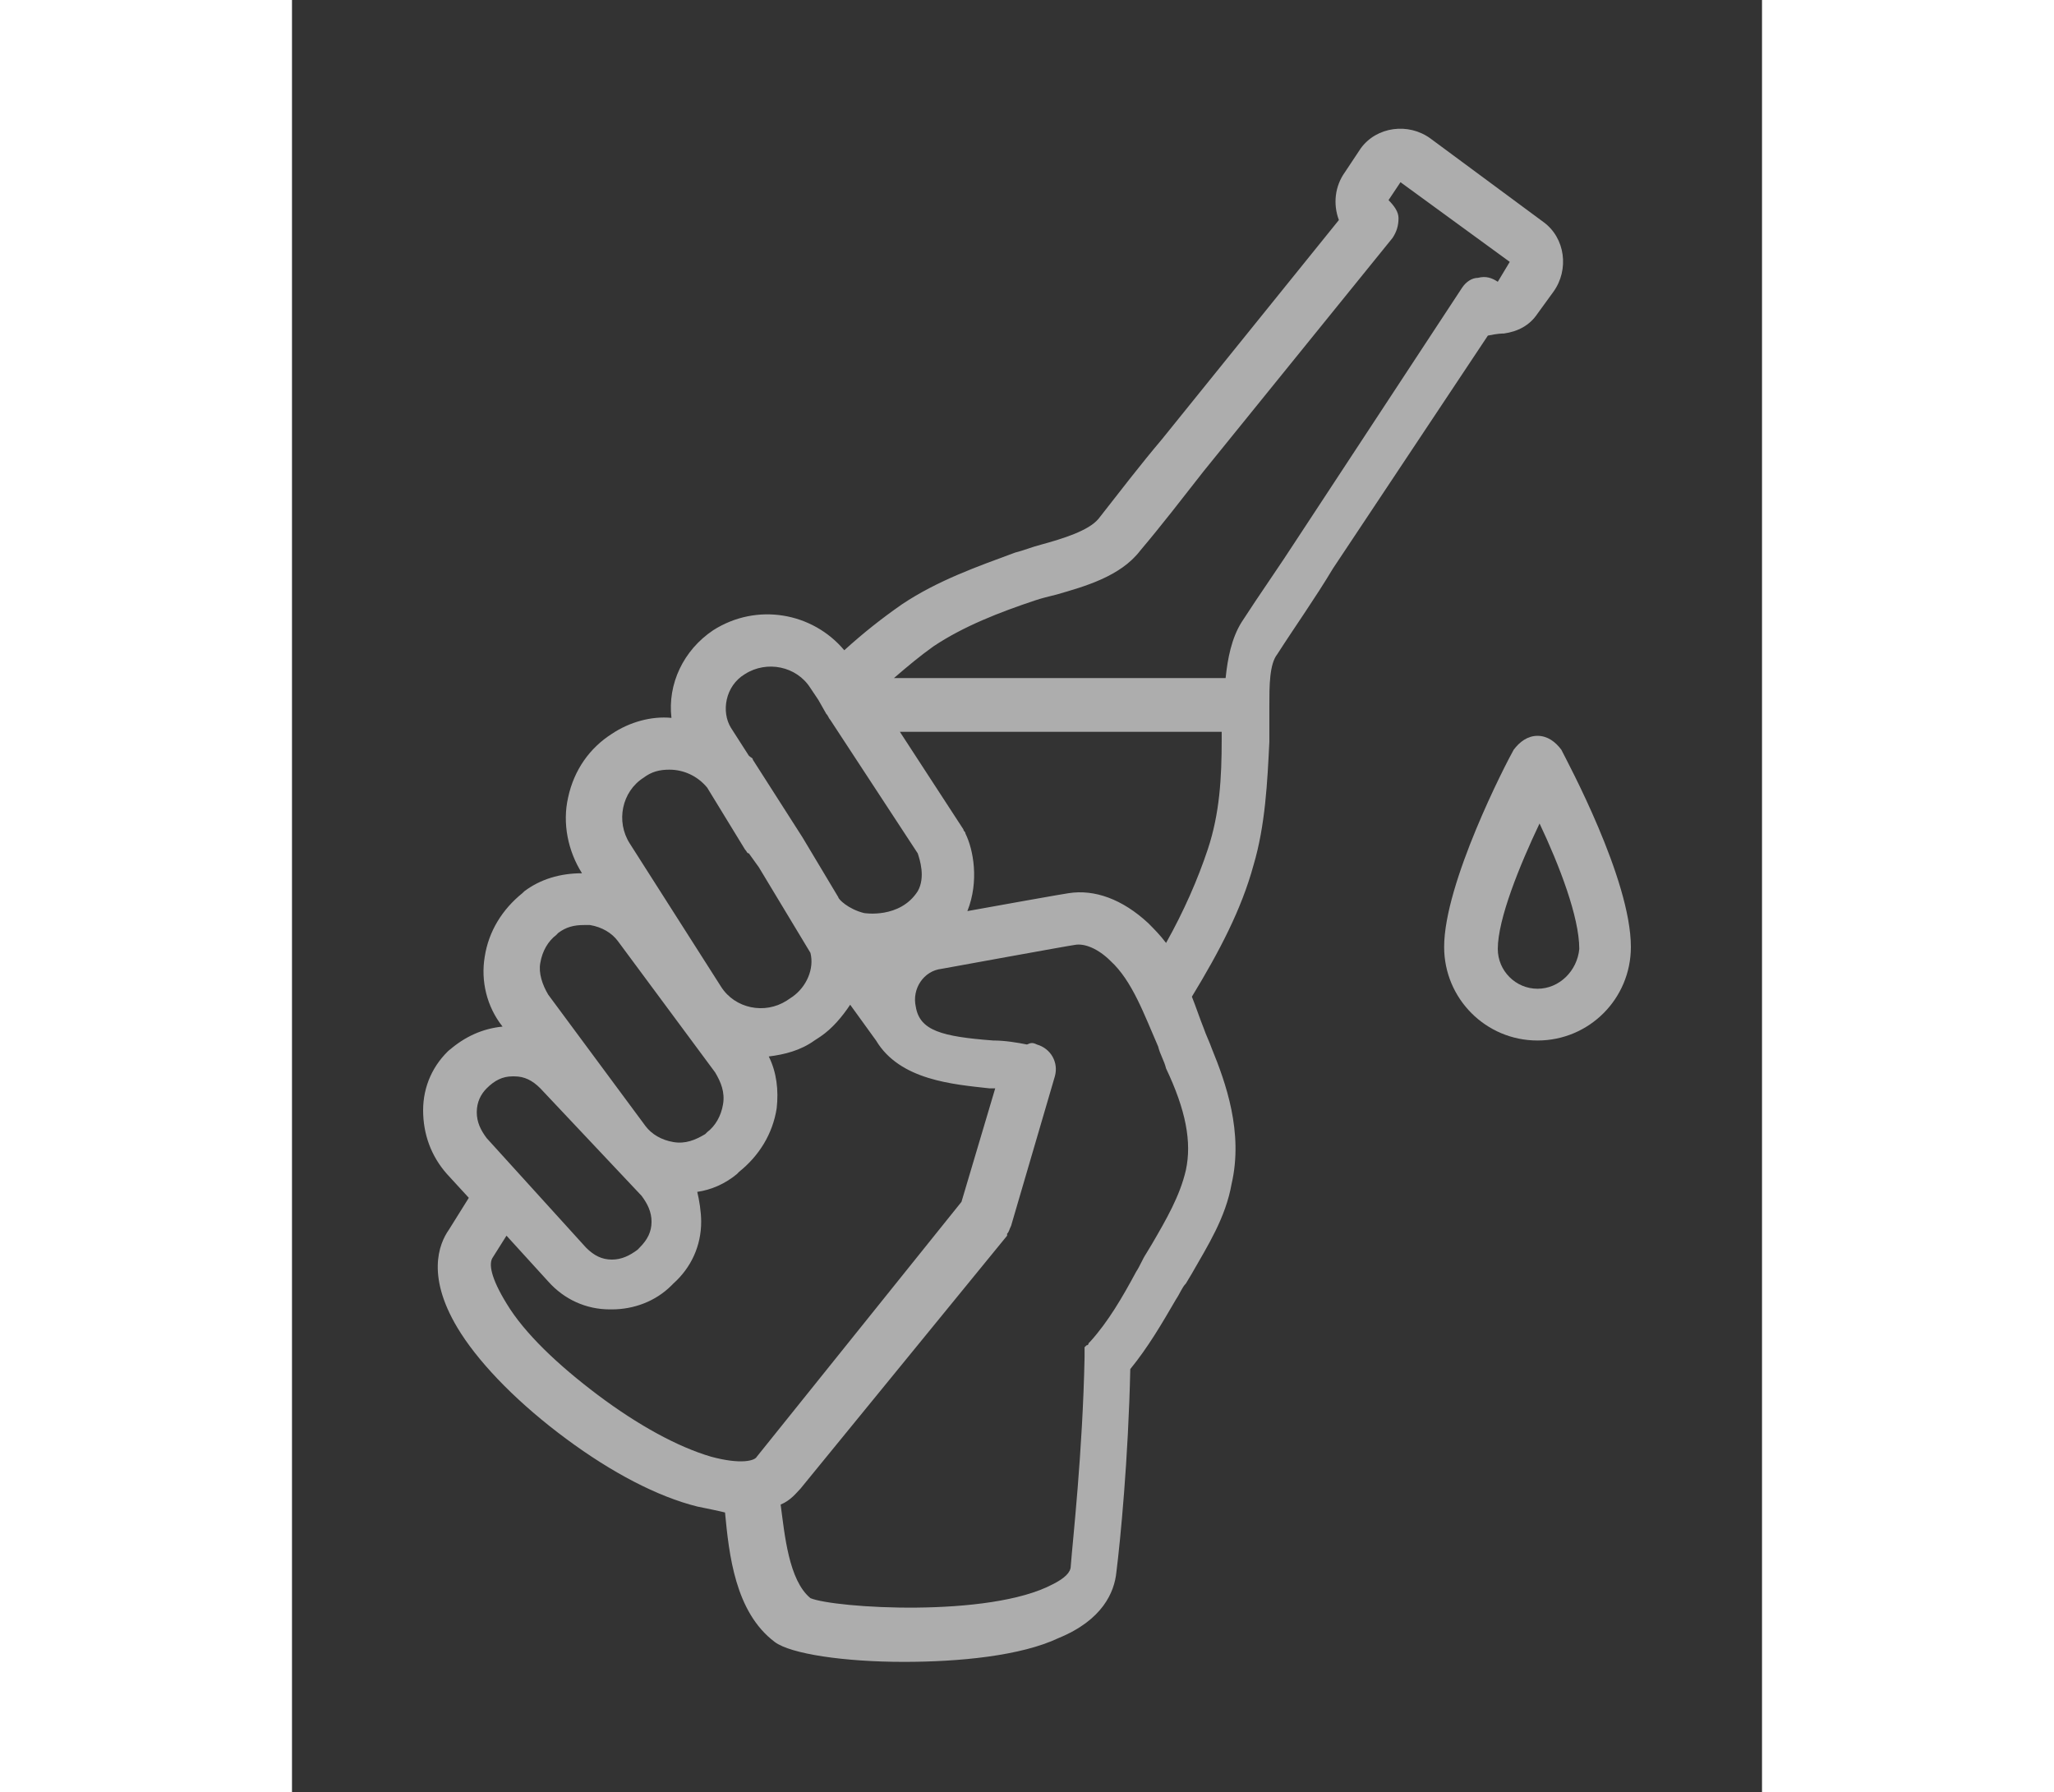 <?xml version="1.0" encoding="UTF-8"?>
<svg xmlns="http://www.w3.org/2000/svg" xmlns:xlink="http://www.w3.org/1999/xlink" width="102px" height="89px" viewBox="0 0 73 89" version="1.1">
<rect x="0" y="0" width="73" height="89" fill="#333333" stroke="none"/>
<defs>
<filter id="alpha" filterUnits="objectBoundingBox" x="0%" y="0%" width="100%" height="100%">
  <feColorMatrix type="matrix" in="SourceGraphic" values="0 0 0 0 1 0 0 0 0 1 0 0 0 0 1 0 0 0 1 0"/>
</filter>
<mask id="mask0">
  <g filter="url(#alpha)">
<rect x="0" y="0" width="73" height="89" style="fill:rgb(0%,0%,0%);fill-opacity:0.6;stroke:none;"/>
  </g>
</mask>
<clipPath id="clip1">
  <rect x="0" y="0" width="73" height="89"/>
</clipPath>
<g id="surface5" clip-path="url(#clip1)">
<path style=" stroke:none;fill-rule:nonzero;fill:rgb(100%,100%,100%);fill-opacity:1;" d="M 60.176 16.562 C 60.867 16.465 61.457 16.168 61.852 15.574 L 62.641 14.488 C 63.43 13.398 63.234 11.816 62.148 11.027 L 56.527 6.871 C 55.441 6.082 53.863 6.281 53.074 7.367 L 52.285 8.555 C 51.789 9.246 51.691 10.137 51.988 10.926 L 43.207 21.805 C 42.121 23.09 41.137 24.375 40.051 25.762 C 39.559 26.355 38.277 26.75 37.191 27.047 C 36.797 27.145 36.301 27.344 35.906 27.441 C 34.035 28.133 32.062 28.824 30.285 30.012 C 29.297 30.703 28.41 31.398 27.426 32.289 C 25.848 30.41 23.082 29.914 20.914 31.297 C 19.434 32.289 18.645 33.969 18.844 35.648 C 17.855 35.551 16.77 35.848 15.883 36.441 C 14.797 37.133 14.008 38.219 13.711 39.605 C 13.418 40.891 13.711 42.273 14.402 43.363 C 13.316 43.363 12.332 43.66 11.543 44.254 L 11.441 44.352 C 10.457 45.145 9.766 46.23 9.57 47.516 C 9.371 48.703 9.668 49.988 10.457 50.977 C 9.469 51.074 8.582 51.473 7.793 52.164 L 7.891 52.066 C 7.004 52.855 6.512 53.945 6.512 55.129 C 6.512 56.316 6.906 57.406 7.695 58.297 L 8.781 59.48 L 7.793 61.062 C 7.301 61.758 6.609 63.438 8.387 66.207 C 9.469 67.887 11.344 69.766 13.613 71.445 C 15.883 73.129 18.152 74.316 20.125 74.809 C 20.617 74.91 21.109 75.008 21.504 75.105 C 21.703 77.184 22 80.051 23.973 81.535 C 24.762 82.129 27.426 82.523 30.383 82.523 C 33.145 82.523 36.203 82.227 38.078 81.336 C 40.25 80.445 40.84 79.062 40.938 78.074 C 41.137 76.492 41.531 72.438 41.629 67.984 C 42.516 66.898 43.207 65.711 43.898 64.523 C 44.098 64.227 44.195 63.934 44.391 63.734 L 44.688 63.238 C 45.477 61.855 46.363 60.469 46.66 58.789 C 47.254 56.219 46.363 53.746 45.676 52.066 C 45.574 51.77 45.379 51.371 45.281 51.074 C 45.082 50.582 44.887 49.988 44.688 49.492 C 46.07 47.219 47.152 45.145 47.746 42.969 C 48.336 40.988 48.438 38.812 48.535 36.836 C 48.535 36.441 48.535 35.945 48.535 35.551 C 48.535 35.352 48.535 35.254 48.535 35.055 C 48.535 34.066 48.535 32.98 48.93 32.484 C 49.816 31.102 50.805 29.715 51.691 28.234 L 59.387 16.664 C 59.879 16.562 60.078 16.562 60.176 16.562 Z M 22.492 33.473 C 23.578 32.781 25.059 33.078 25.746 34.168 L 26.141 34.758 L 26.535 35.453 C 26.637 35.551 26.637 35.648 26.734 35.75 L 31.074 42.375 C 31.172 42.672 31.469 43.562 31.074 44.254 C 30.188 45.637 28.41 45.34 28.41 45.34 C 27.621 45.145 27.129 44.648 27.129 44.551 L 25.352 41.582 L 22.887 37.727 C 22.887 37.629 22.789 37.629 22.688 37.527 L 21.801 36.145 C 21.309 35.352 21.504 34.066 22.492 33.473 Z M 17.461 38.617 C 17.855 38.32 18.25 38.219 18.742 38.219 C 19.434 38.219 20.125 38.516 20.617 39.109 L 22.492 42.176 C 22.59 42.273 22.59 42.375 22.688 42.375 L 23.184 43.066 L 25.746 47.316 C 25.945 48.109 25.551 49 24.859 49.492 L 24.562 49.691 C 23.477 50.383 22 50.086 21.309 49 L 16.77 41.879 C 16.078 40.793 16.375 39.309 17.461 38.617 Z M 12.332 47.812 C 12.43 47.219 12.727 46.727 13.121 46.43 L 13.219 46.328 C 13.613 46.031 14.008 45.934 14.5 45.934 C 14.602 45.934 14.699 45.934 14.797 45.934 C 15.391 46.031 15.883 46.328 16.18 46.727 L 21.012 53.25 C 21.309 53.746 21.504 54.242 21.406 54.832 C 21.309 55.426 21.012 55.922 20.617 56.219 L 20.52 56.316 C 20.027 56.613 19.531 56.812 18.941 56.711 C 18.348 56.613 17.855 56.316 17.559 55.922 L 12.727 49.395 C 12.43 48.902 12.234 48.309 12.332 47.812 Z M 9.668 54.043 C 10.062 53.648 10.457 53.449 10.949 53.449 C 10.949 53.449 10.949 53.449 11.047 53.449 C 11.543 53.449 11.938 53.648 12.332 54.043 L 17.363 59.383 C 17.656 59.777 17.855 60.176 17.855 60.668 C 17.855 61.164 17.656 61.559 17.262 61.953 L 17.164 62.055 C 16.77 62.348 16.375 62.547 15.883 62.547 C 15.391 62.547 14.996 62.348 14.602 61.953 L 9.668 56.516 C 9.371 56.121 9.176 55.723 9.176 55.23 C 9.176 54.734 9.371 54.34 9.668 54.043 Z M 15.191 69.273 C 13.219 67.789 11.543 66.207 10.652 64.723 C 9.863 63.438 9.766 62.746 9.965 62.449 L 10.652 61.359 L 12.727 63.637 C 13.516 64.523 14.602 65.02 15.785 65.02 C 15.883 65.02 15.883 65.02 15.883 65.02 C 16.969 65.02 18.051 64.625 18.844 63.832 L 18.941 63.734 C 19.828 62.941 20.32 61.855 20.32 60.668 C 20.32 60.176 20.223 59.582 20.125 59.184 C 20.816 59.086 21.504 58.789 22.098 58.297 L 22.195 58.195 C 23.184 57.406 23.871 56.316 24.07 55.031 C 24.168 54.141 24.07 53.25 23.676 52.461 C 24.465 52.363 25.254 52.164 25.945 51.668 L 26.242 51.473 C 26.832 51.074 27.324 50.484 27.719 49.891 L 29.004 51.668 C 30.188 53.648 32.852 53.844 34.625 54.043 C 34.723 54.043 34.824 54.043 34.922 54.043 L 33.246 59.68 L 23.082 72.336 C 22.984 72.535 22.293 72.734 20.816 72.336 C 19.137 71.844 17.164 70.754 15.191 69.273 Z M 44.391 58.098 C 44.098 59.383 43.406 60.57 42.715 61.758 L 42.418 62.25 C 42.223 62.547 42.121 62.844 41.926 63.141 C 41.234 64.426 40.543 65.613 39.656 66.602 C 39.656 66.602 39.656 66.602 39.559 66.699 C 39.559 66.699 39.559 66.801 39.461 66.801 C 39.461 66.801 39.359 66.898 39.359 66.898 C 39.359 66.898 39.359 66.996 39.359 66.996 C 39.359 66.996 39.359 67.098 39.359 67.098 C 39.359 67.098 39.359 67.195 39.359 67.195 C 39.359 67.195 39.359 67.293 39.359 67.293 C 39.359 67.293 39.359 67.293 39.359 67.395 C 39.262 72.141 38.77 76.492 38.672 77.777 C 38.672 78.074 38.375 78.371 37.781 78.668 C 34.625 80.348 26.93 79.852 25.746 79.359 C 24.664 78.469 24.465 76.195 24.266 74.711 C 24.762 74.512 25.059 74.117 25.254 73.918 L 35.512 61.359 C 35.512 61.359 35.512 61.359 35.512 61.262 C 35.613 61.164 35.613 61.062 35.711 60.867 L 37.883 53.449 C 38.078 52.758 37.684 52.066 36.992 51.867 C 36.797 51.77 36.699 51.77 36.5 51.867 C 36.008 51.77 35.414 51.668 34.824 51.668 C 32.258 51.473 31.172 51.176 30.977 49.988 C 30.777 49.098 31.371 48.207 32.258 48.109 C 32.258 48.109 38.77 46.922 38.867 46.922 C 39.359 46.824 40.051 47.121 40.645 47.715 C 41.727 48.703 42.32 50.383 43.012 51.965 C 43.109 52.363 43.309 52.66 43.406 53.055 C 44.391 55.129 44.688 56.711 44.391 58.098 Z M 45.477 42.176 C 44.984 43.66 44.293 45.242 43.406 46.824 C 43.109 46.43 42.812 46.133 42.516 45.836 C 41.234 44.648 39.855 44.152 38.57 44.352 C 38.57 44.352 38.473 44.352 33.539 45.242 C 34.133 43.758 33.836 42.176 33.441 41.387 C 33.441 41.285 33.344 41.285 33.344 41.188 L 30.188 36.34 L 46.168 36.34 C 46.168 36.441 46.168 36.539 46.168 36.738 C 46.168 38.617 46.07 40.395 45.477 42.176 Z M 58.105 14.289 L 49.918 26.75 C 49.027 28.133 48.043 29.52 47.152 30.902 C 46.66 31.695 46.465 32.684 46.363 33.672 L 29.891 33.672 C 30.582 33.078 31.172 32.582 31.863 32.09 C 33.344 31.102 35.117 30.41 36.895 29.816 C 37.191 29.715 37.586 29.617 37.98 29.52 C 39.359 29.121 41.137 28.629 42.121 27.344 C 43.207 26.059 44.195 24.773 45.281 23.387 L 54.652 11.816 C 54.848 11.52 54.949 11.223 54.949 10.828 C 54.949 10.531 54.75 10.234 54.453 9.938 L 55.047 9.047 L 60.473 13.004 L 59.879 13.992 C 59.582 13.797 59.289 13.695 58.895 13.797 C 58.598 13.797 58.301 13.992 58.105 14.289 Z M 58.105 14.289 "/>
<path style=" stroke:none;fill-rule:nonzero;fill:rgb(100%,100%,100%);fill-opacity:1;" d="M 61.852 36.539 C 61.359 36.539 60.965 36.836 60.668 37.23 C 60.273 37.926 57.215 43.855 57.215 47.023 C 57.215 49.594 59.289 51.668 61.852 51.668 C 64.418 51.668 66.488 49.594 66.488 47.023 C 66.488 43.66 63.332 37.824 63.035 37.23 C 62.742 36.836 62.348 36.539 61.852 36.539 Z M 61.852 49.098 C 60.766 49.098 59.879 48.207 59.879 47.121 C 59.879 45.637 60.965 42.969 61.953 40.891 C 62.938 42.969 63.926 45.539 63.926 47.121 C 63.824 48.207 62.938 49.098 61.852 49.098 Z M 61.852 49.098 "/>
</g>
</defs>
<g id="surface1">
<use xlink:href="#surface5" mask="url(#mask0)"/>
</g>
</svg>
